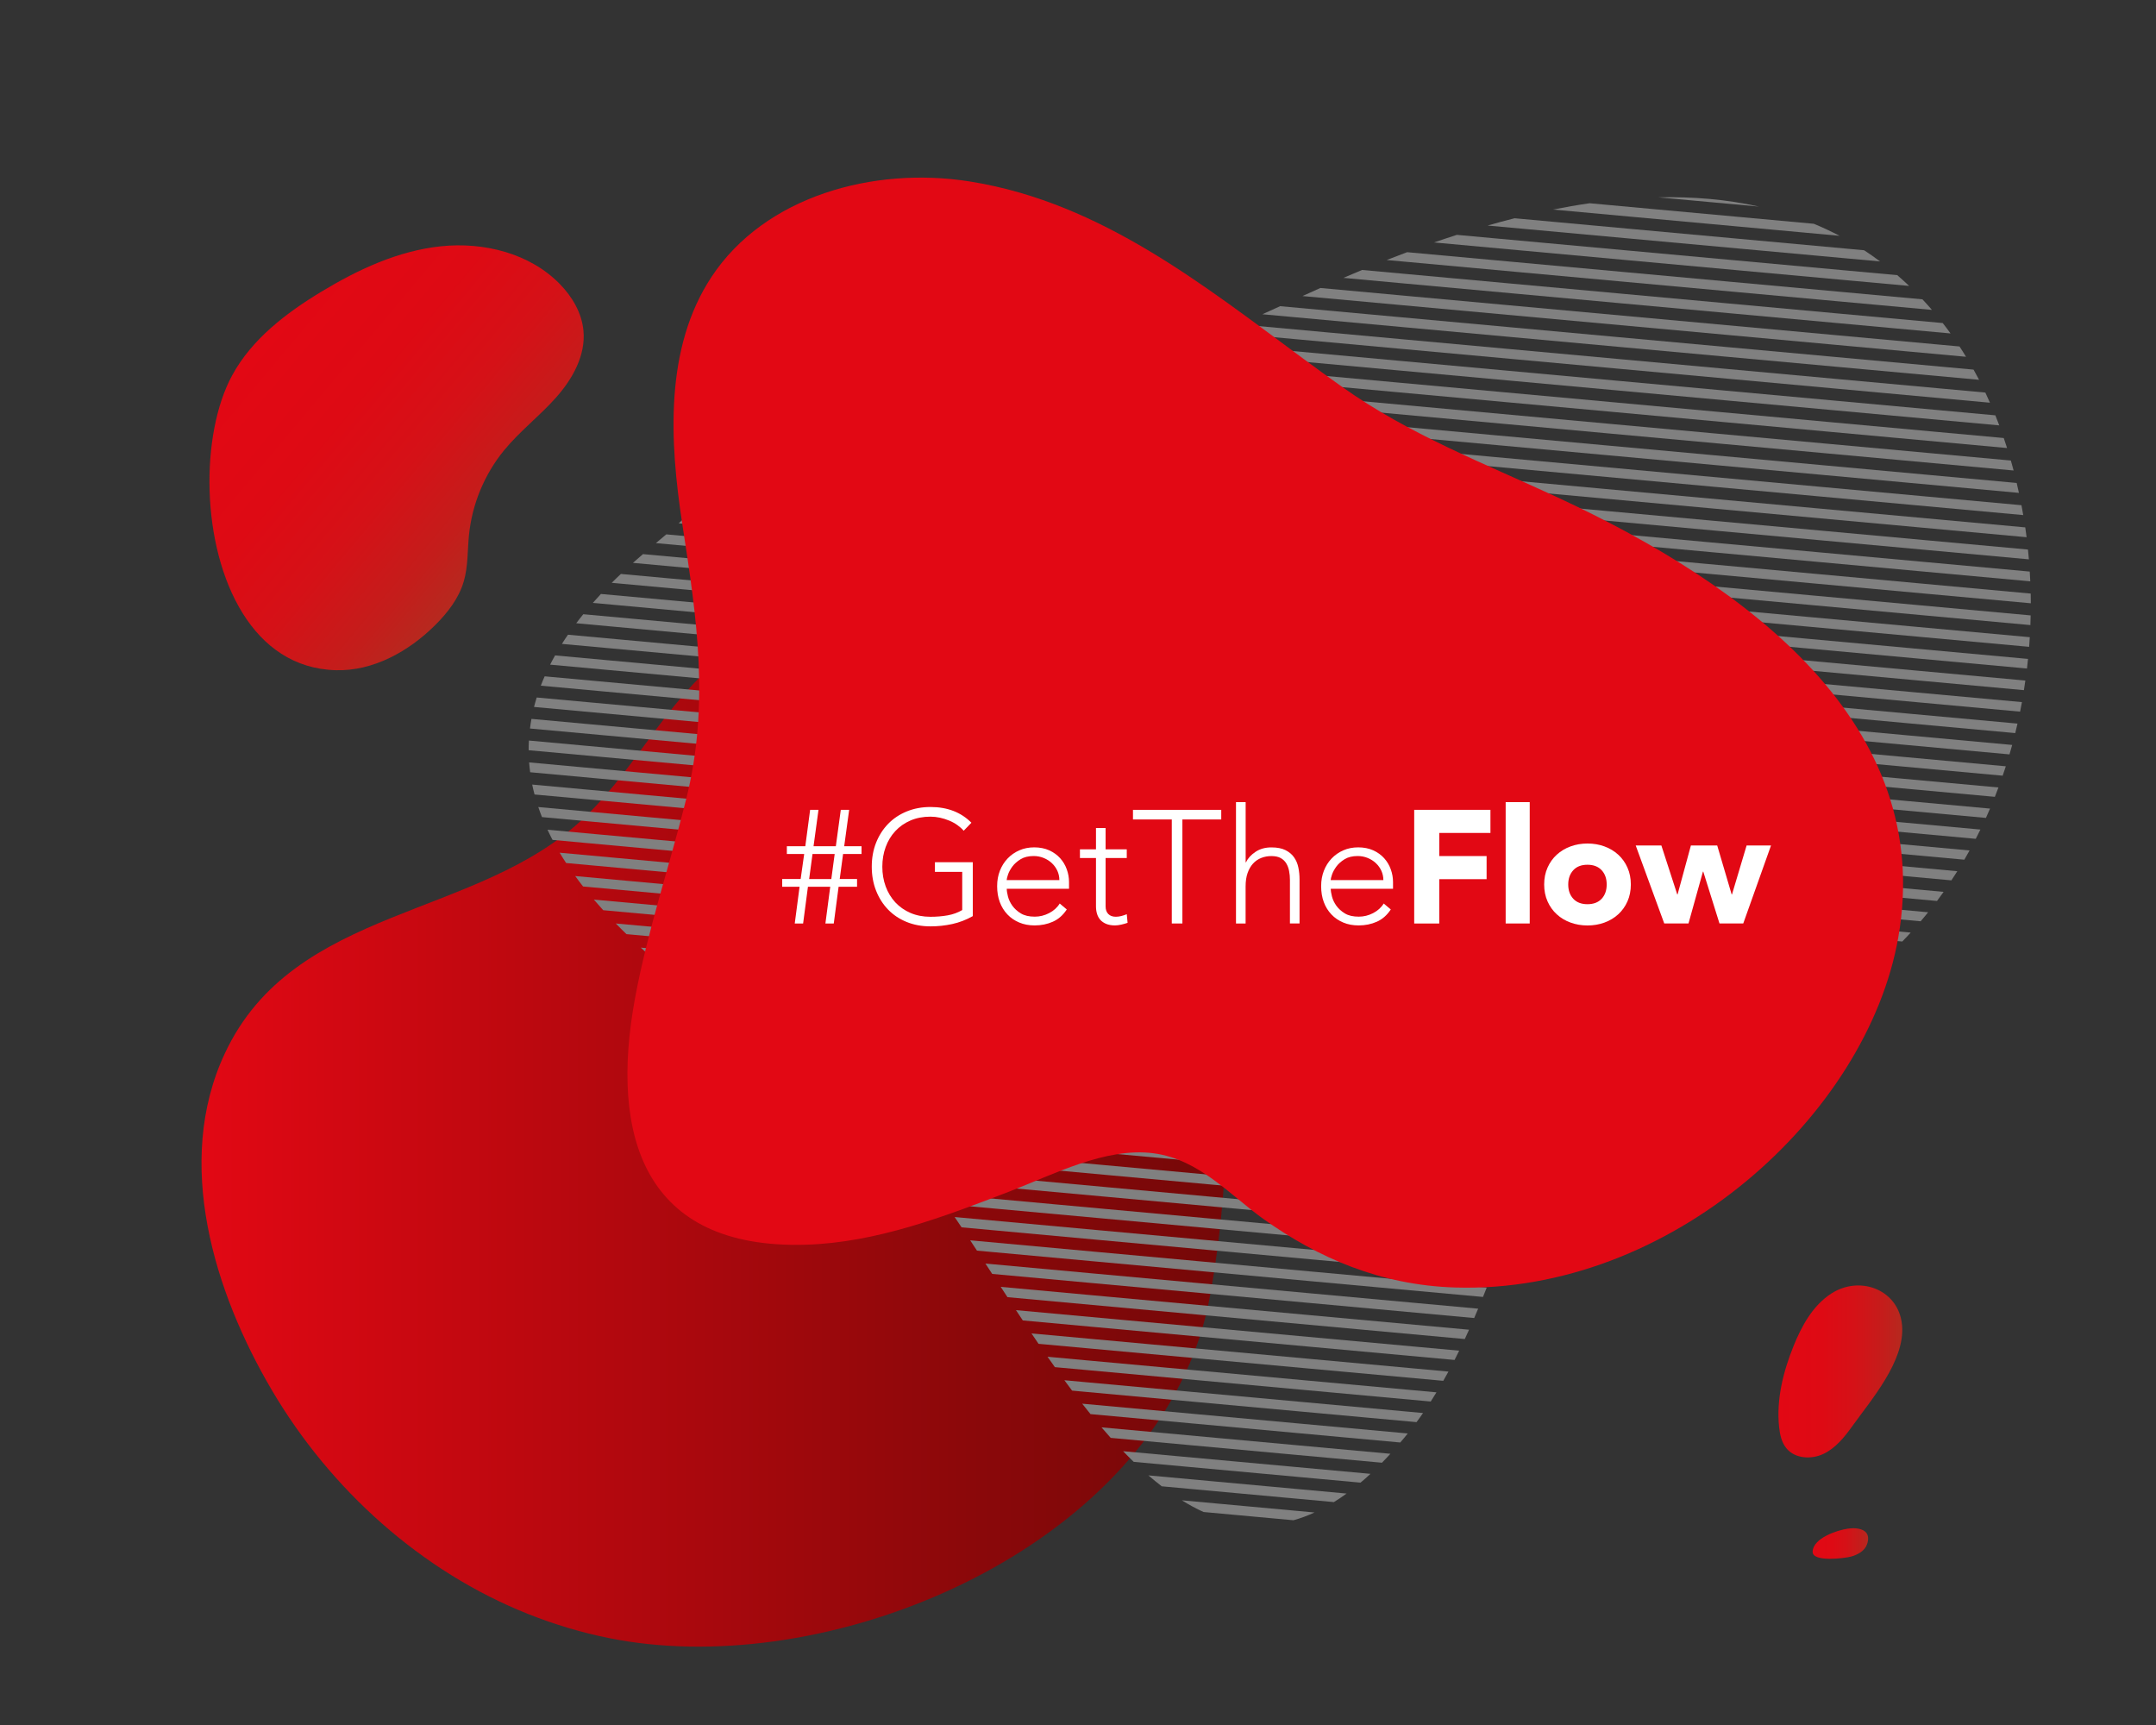 <?xml version="1.0" encoding="UTF-8"?>
<svg xmlns="http://www.w3.org/2000/svg" xmlns:xlink="http://www.w3.org/1999/xlink" id="Layer_1" viewBox="0 0 500 400">
  <rect x="0" y="0" width="500" height="400" fill="#333333" stroke="none"/>
  <defs>
    <style>.cls-1{fill:url(#Unbenannter_Verlauf_44-2);}.cls-2{fill:#fff;}.cls-3{fill:#e20814;}.cls-4{fill:gray;}.cls-5{fill:url(#Unbenannter_Verlauf_92);}.cls-6{fill:url(#Unbenannter_Verlauf_48);}.cls-7{fill:url(#Unbenannter_Verlauf_44);}</style>
    <linearGradient id="Unbenannter_Verlauf_92" x1="46.74" y1="261.31" x2="284.44" y2="261.31" gradientUnits="userSpaceOnUse">
      <stop offset="0" stop-color="#e20814"></stop>
      <stop offset=".24" stop-color="#c50810"></stop>
      <stop offset=".75" stop-color="#8b080a"></stop>
      <stop offset="1" stop-color="#750808"></stop>
    </linearGradient>
    <linearGradient id="Unbenannter_Verlauf_44" x1="412.44" y1="318.01" x2="441.15" y2="318.01" gradientUnits="userSpaceOnUse">
      <stop offset="0" stop-color="#e20814"></stop>
      <stop offset=".35" stop-color="#de0a14"></stop>
      <stop offset=".61" stop-color="#d51117"></stop>
      <stop offset=".85" stop-color="#c41d1b"></stop>
      <stop offset="1" stop-color="#b6291f"></stop>
    </linearGradient>
    <linearGradient id="Unbenannter_Verlauf_44-2" x1="420.36" y1="357.92" x2="433.23" y2="357.92" xlink:href="#Unbenannter_Verlauf_44"></linearGradient>
    <linearGradient id="Unbenannter_Verlauf_48" x1="60.67" y1="77.83" x2="117.47" y2="125.5" gradientUnits="userSpaceOnUse">
      <stop offset="0" stop-color="#e20814"></stop>
      <stop offset=".35" stop-color="#de0a14"></stop>
      <stop offset=".61" stop-color="#d51117"></stop>
      <stop offset=".85" stop-color="#c41d1b"></stop>
      <stop offset="1" stop-color="#b6291f"></stop>
    </linearGradient>
  </defs>
  <path class="cls-5" d="m275.85,316.3c2.14-5.01,3.75-10.25,4.75-15.71,6.82-37.22,5.84-87.93-13.59-121.27-5.96-10.22-14.31-18.8-24.64-24.62-23.4-13.18-46.82-20.96-71.2-4.93-15.79,10.39-22.41,27.11-35.51,39.68-24.85,23.84-67.42,20.4-83.53,54.84-11.81,25.25-2.47,55.36,10.95,78.12,13.54,22.97,34.59,42.01,59.47,51.88,6.03,2.39,12.27,4.27,18.64,5.55,47.79,9.67,114.57-16.57,134.65-63.55Z"></path>
  <g>
    <path class="cls-4" d="m274.09,347.9l25.65,2.35,5.11.47c-1.65.76-3.27,1.36-4.89,1.8l-.43-.04-20.42-1.87h0c-1.7-.77-3.37-1.68-5.02-2.71Z"></path>
    <path class="cls-4" d="m266.33,342.12l33.87,3.1,12.09,1.11c-.99.72-1.97,1.38-2.95,1.98l-9.35-.86-30.57-2.8c-1.04-.8-2.07-1.65-3.09-2.53Z"></path>
    <path class="cls-4" d="m260.45,336.51l40.21,3.68,17.17,1.57c-.77.72-1.54,1.4-2.31,2.04l-15.06-1.38-37.54-3.44c-.83-.8-1.65-1.62-2.46-2.47Z"></path>
    <path class="cls-4" d="m255.44,330.98l45.68,4.18,21.33,1.95c-.65.72-1.31,1.4-1.96,2.07l-19.57-1.79-43.33-3.97c-.72-.8-1.43-1.61-2.14-2.44Z"></path>
    <path class="cls-4" d="m250.96,325.49l.31.03,50.3,4.6,24.9,2.28c-.26.33-.52.65-.79.98-.31.38-.63.75-.94,1.11l-23.37-2.14-48.47-4.44c-.65-.8-1.29-1.61-1.94-2.43Z"></path>
    <path class="cls-4" d="m246.83,320.05l4.9.45,50.31,4.6,27.98,2.56c-.49.71-.99,1.42-1.51,2.11l-26.67-2.44-50.31-4.6-2.9-.27c-.6-.8-1.2-1.6-1.79-2.41Z"></path>
    <path class="cls-4" d="m242.94,314.61l9.25.85,50.3,4.6,30.64,2.8c-.43.72-.88,1.42-1.33,2.13l-29.51-2.7-50.3-4.6-7.35-.67c-.57-.79-1.14-1.6-1.7-2.4Z"></path>
    <path class="cls-4" d="m239.22,309.2l13.44,1.23,50.3,4.6,32.95,3.02c-.39.72-.79,1.43-1.2,2.14l-31.96-2.92-50.3-4.6-11.6-1.06c-.55-.8-1.09-1.6-1.63-2.4Z"></path>
    <path class="cls-4" d="m235.6,303.8l17.51,1.6,50.31,4.6,34.98,3.2c-.35.72-.71,1.44-1.07,2.15l-34.11-3.12-50.31-4.6-15.71-1.44c-.53-.8-1.06-1.6-1.59-2.4Z"></path>
    <path class="cls-4" d="m232.06,298.4l21.51,1.97,50.31,4.6,36.81,3.37c-.32.72-.65,1.44-.99,2.16l-36.02-3.3-50.3-4.6-19.74-1.81c-.52-.8-1.05-1.6-1.56-2.39Z"></path>
    <path class="cls-4" d="m228.54,293l25.49,2.34,50.3,4.6,38.47,3.52c-.3.72-.61,1.44-.92,2.17l-37.75-3.46-50.3-4.6-23.73-2.17c-.52-.8-1.04-1.6-1.56-2.39Z"></path>
    <path class="cls-4" d="m225,287.61l29.5,2.7,50.3,4.6,39.99,3.66c-.28.73-.58,1.45-.87,2.17l-39.33-3.6-50.3-4.6-27.72-2.54c-.53-.8-1.05-1.6-1.57-2.39Z"></path>
    <path class="cls-4" d="m221.39,282.21l33.57,3.07,50.31,4.6,41.42,3.79c-.27.72-.55,1.45-.83,2.18l-40.8-3.74-50.31-4.6-31.75-2.91c-.54-.81-1.08-1.61-1.61-2.39Z"></path>
    <path class="cls-4" d="m217.62,276.79l37.8,3.46,50.3,4.6,42.8,3.92c-.27.72-.54,1.45-.81,2.18l-42.2-3.86-50.3-4.6-35.9-3.28c-.56-.82-1.13-1.62-1.69-2.41Z"></path>
    <path class="cls-4" d="m213.58,271.34l42.3,3.87,50.3,4.61,44.14,4.04c-.22.64-.45,1.27-.68,1.88-.04.1-.07.2-.11.29l-43.55-3.99-50.3-4.61-40.26-3.68c-.62-.83-1.23-1.64-1.83-2.42Z"></path>
    <path class="cls-4" d="m209.05,265.86l47.29,4.33,50.31,4.6,45.36,4.15c-.25.74-.49,1.47-.74,2.18l-44.83-4.11-50.31-4.6-44.99-4.12c-.7-.85-1.4-1.66-2.1-2.44Z"></path>
    <path class="cls-4" d="m203.31,260.26l3.19.29,50.3,4.6,50.3,4.6,46.61,4.27c-.26.73-.52,1.46-.77,2.18l-46.05-4.22-50.3-4.6-50.3-4.6-.2-.02c-.94-.92-1.87-1.76-2.79-2.5Z"></path>
    <path class="cls-4" d="m195.56,254.48l11.4,1.04,50.31,4.6,50.3,4.6,47.99,4.39c-.29.72-.57,1.45-.84,2.17l-47.35-4.33-50.3-4.6-50.31-4.6-7.62-.7c-1.14-.84-2.33-1.7-3.58-2.58Z"></path>
    <path class="cls-4" d="m187.1,248.63l20.32,1.86,50.3,4.61,50.31,4.6,49.66,4.55c-.34.71-.67,1.43-.99,2.16l-48.87-4.47-50.31-4.6-50.3-4.6-16.33-1.5c-1.23-.85-2.49-1.72-3.79-2.6Z"></path>
    <path class="cls-4" d="m178.53,242.77l29.34,2.69,50.3,4.6,50.31,4.6,50.3,4.6,1.52.14c-.43.7-.84,1.41-1.24,2.14l-.48-.05-50.3-4.6-50.31-4.6-50.3-4.6-25.36-2.32c-1.25-.85-2.51-1.72-3.78-2.6Z"></path>
    <path class="cls-4" d="m170.24,236.94l38.09,3.49,50.31,4.6,50.3,4.6,50.31,4.6,4.51.41c-.58.67-1.14,1.37-1.67,2.1l-3.05-.28-50.31-4.6-50.3-4.6-50.31-4.6-34.27-3.14c-1.2-.85-2.41-1.7-3.62-2.58Z"></path>
    <path class="cls-4" d="m162.4,231.15l46.4,4.25,50.31,4.6,50.3,4.6,50.3,4.6,9.17.84c-.82.56-1.62,1.17-2.38,1.84-.07.05-.13.11-.19.17l-6.8-.62-50.3-4.6-50.3-4.6-50.31-4.6-42.79-3.92c-1.14-.84-2.27-1.7-3.41-2.56Z"></path>
    <path class="cls-4" d="m155.17,225.42l3.79.35,50.3,4.6,50.3,4.6,50.31,4.6,50.3,4.6,17.93,1.64c-1.66.5-3.3,1.08-4.89,1.8h0s-13.24-1.21-13.24-1.21l-50.3-4.6-50.31-4.6-50.3-4.6-50.31-4.6-.45-.04c-1.06-.83-2.1-1.68-3.13-2.53Z"></path>
    <path class="cls-4" d="m148.61,219.74l10.8.99,50.31,4.6,50.3,4.6,50.3,4.6,50.31,4.6,35.09,3.21c-2.7.57-5.54.99-8.42,1.48l-26.88-2.46-50.31-4.6-50.3-4.6-50.3-4.6-50.31-4.6-7.78-.71c-.95-.83-1.9-1.66-2.82-2.51Z"></path>
    <path class="cls-4" d="m142.79,214.14l17.08,1.56,50.3,4.6,50.31,4.6,50.3,4.6,50.3,4.6,48.1,4.4c-1.77.64-3.56,1.22-5.36,1.76l-42.94-3.93-50.3-4.6-50.3-4.6-50.31-4.6-50.3-4.6-14.39-1.32c-.84-.82-1.67-1.64-2.48-2.48Z"></path>
    <path class="cls-4" d="m137.71,208.6l22.63,2.07,50.3,4.6,50.3,4.6,50.31,4.6,50.3,4.6,50.31,4.6,7.18.66c-1.34.67-2.69,1.29-4.05,1.88h0s-3.33-.3-3.33-.3l-50.3-4.6-50.3-4.6-50.31-4.6-50.3-4.6-50.3-4.6-20.26-1.85c-.74-.81-1.46-1.63-2.16-2.45Z"></path>
    <path class="cls-4" d="m133.38,203.14l27.41,2.51,50.31,4.6,50.3,4.6,50.3,4.6,50.31,4.6,50.3,4.6,14.48,1.33c-1.07.68-2.14,1.33-3.23,1.95h0s-11.44-1.05-11.44-1.05l-50.3-4.6-50.31-4.6-50.3-4.6-50.3-4.6-50.31-4.6-25.38-2.32c-.63-.8-1.24-1.6-1.82-2.41Z"></path>
    <path class="cls-4" d="m129.8,197.73l31.45,2.88,50.3,4.6,50.31,4.6,50.3,4.6,50.31,4.6,50.3,4.6,20.38,1.87c-.88.69-1.78,1.36-2.68,2l-17.91-1.64-50.3-4.6-50.31-4.6-50.3-4.6-50.31-4.6-50.3-4.6-29.75-2.72c-.52-.79-1.02-1.59-1.5-2.39Z"></path>
    <path class="cls-4" d="m126.96,192.4l34.76,3.18,50.3,4.6,50.3,4.6,50.31,4.6,50.3,4.6,50.31,4.6,25.28,2.32c-.74.7-1.5,1.38-2.27,2.04l-23.21-2.12-50.31-4.6-50.3-4.6-50.31-4.6-50.3-4.6-50.3-4.6-33.38-3.06c-.41-.78-.8-1.57-1.17-2.36Z"></path>
    <path class="cls-4" d="m124.84,187.14l37.33,3.42,50.31,4.6,50.3,4.6,50.31,4.6,50.3,4.6,50.3,4.6,29.42,2.69c-.23.25-.46.5-.69.75-.42.45-.84.89-1.26,1.32l-27.67-2.53-50.3-4.6-50.3-4.6-50.31-4.6-50.3-4.6-50.31-4.6-36.28-3.32c-.31-.77-.59-1.55-.85-2.32Z"></path>
    <path class="cls-4" d="m123.43,181.93l39.21,3.59,50.31,4.6,50.3,4.6,50.3,4.6,50.31,4.6,50.3,4.6,32.99,3.02c-.56.71-1.14,1.4-1.73,2.09l-31.47-2.88-50.3-4.6-50.31-4.6-50.3-4.6-50.31-4.6-50.3-4.6-38.46-3.52c-.2-.76-.39-1.53-.55-2.3Z"></path>
    <path class="cls-4" d="m122.71,176.79l40.39,3.7,50.3,4.6,50.31,4.6,50.3,4.6,50.3,4.6,50.31,4.61,36.12,3.31c-.5.71-1.01,1.41-1.53,2.11l-34.79-3.18-50.31-4.6-50.3-4.61-50.3-4.6-50.31-4.6-50.3-4.6-39.95-3.66c-.1-.75-.18-1.51-.24-2.27Z"></path>
    <path class="cls-4" d="m122.6,173.96c0-.74.01-1.5.06-2.24l40.9,3.74,50.3,4.6,50.3,4.6,50.31,4.6,50.3,4.6,50.3,4.6,38.85,3.56c-.45.71-.91,1.42-1.37,2.12l-37.69-3.45-50.3-4.6-50.3-4.6-50.31-4.6-50.3-4.6-50.3-4.6-40.76-3.73Z"></path>
    <path class="cls-4" d="m122.91,168.92c.09-.74.2-1.48.34-2.22l40.77,3.73,50.31,4.6,50.3,4.6,50.3,4.6,50.31,4.6,50.3,4.6,41.22,3.78c-.39.72-.8,1.43-1.21,2.14l-40.21-3.68-50.3-4.6-50.31-4.6-50.3-4.6-50.3-4.6-50.31-4.6-40.91-3.74Z"></path>
    <path class="cls-4" d="m123.85,163.93c.18-.73.39-1.46.62-2.19l40.01,3.66,50.3,4.6,50.31,4.6,50.3,4.6,50.3,4.6,50.31,4.6,43.28,3.96c-.35.72-.71,1.44-1.08,2.15l-42.4-3.88-50.31-4.6-50.3-4.6-50.3-4.6-50.31-4.6-50.3-4.6-40.43-3.7Z"></path>
    <path class="cls-4" d="m125.42,159c.27-.72.57-1.44.89-2.17l38.64,3.54,50.3,4.6,50.3,4.6,50.31,4.61,50.3,4.6,50.31,4.6,45.04,4.12c-.31.72-.63,1.45-.95,2.16l-44.29-4.05-50.31-4.6-50.3-4.6-50.31-4.61-50.3-4.6-50.3-4.6-39.32-3.6Z"></path>
    <path class="cls-4" d="m127.58,154.12c.36-.71.74-1.42,1.15-2.14l36.67,3.36,50.31,4.6,50.3,4.6,50.3,4.6,50.31,4.6,50.3,4.6,46.54,4.26c-.27.73-.55,1.45-.83,2.17l-45.91-4.2-50.3-4.6-50.31-4.6-50.3-4.6-50.3-4.6-50.31-4.6-37.62-3.45Z"></path>
    <path class="cls-4" d="m130.32,149.3c.44-.71.91-1.41,1.4-2.12l34.14,3.13,50.3,4.6,50.31,4.6,50.3,4.6,50.31,4.6,50.3,4.6,47.79,4.38c-.24.73-.48,1.46-.73,2.18l-47.27-4.33-50.3-4.6-50.31-4.6-50.3-4.6-50.31-4.6-50.3-4.6-35.34-3.23Z"></path>
    <path class="cls-4" d="m133.63,144.53c.52-.7,1.07-1.4,1.64-2.1l31.06,2.84,50.3,4.6,50.31,4.6,50.3,4.6,50.3,4.6,50.31,4.6,48.8,4.47c-.2.73-.41,1.46-.63,2.19l-48.37-4.43-50.31-4.6-50.3-4.6-50.31-4.6-50.3-4.6-50.3-4.6-32.49-2.98Z"></path>
    <path class="cls-4" d="m137.48,139.81c.61-.69,1.23-1.38,1.88-2.08l27.42,2.51,50.31,4.61,50.3,4.6,50.31,4.6,50.3,4.6,50.3,4.6,49.58,4.54c-.16.74-.34,1.47-.52,2.2l-49.26-4.51-50.3-4.6-50.3-4.6-50.31-4.6-50.3-4.6-50.31-4.61-29.09-2.67Z"></path>
    <path class="cls-4" d="m141.87,135.14c.69-.7,1.41-1.38,2.12-2.05l23.25,2.13,50.31,4.6,50.3,4.6,50.3,4.6,50.31,4.6,50.3,4.6,50.15,4.59c-.14.74-.28,1.47-.43,2.21l-49.92-4.57-50.3-4.6-50.31-4.6-50.3-4.6-50.3-4.6-50.31-4.6-25.17-2.3Z"></path>
    <path class="cls-4" d="m146.79,130.52c.77-.69,1.54-1.36,2.32-2.03h0s18.58,1.7,18.58,1.7l50.3,4.6,50.31,4.6,50.3,4.6,50.3,4.6,50.31,4.6,50.3,4.6.19.02c-.1.74-.21,1.48-.33,2.22h-.06s-50.3-4.61-50.3-4.61l-50.31-4.6-50.3-4.6-50.3-4.6-50.31-4.6-50.3-4.6-20.71-1.9Z"></path>
    <path class="cls-4" d="m152.11,125.94c.81-.68,1.61-1.36,2.41-2.03h0s13.64,1.25,13.64,1.25l50.3,4.6,50.3,4.6,50.31,4.6,50.3,4.6,50.3,4.6,50.31,4.6.34.03c-.07.75-.15,1.49-.24,2.23l-.3-.03-50.31-4.6-50.3-4.6-50.3-4.6-50.31-4.6-50.3-4.6-50.3-4.6-15.85-1.45Z"></path>
    <path class="cls-4" d="m157.39,121.35l2.24-2.05,8.99.83,50.31,4.6,50.3,4.6,50.3,4.6,50.31,4.6,50.3,4.6,50.31,4.6.28.02c-.04.74-.09,1.49-.15,2.24l-.33-.03-50.31-4.6-50.3-4.6-50.31-4.6-50.3-4.6-50.3-4.6-50.31-4.6-11.03-1.01Z"></path>
    <path class="cls-4" d="m162.46,116.74c.8-.69,1.59-1.37,2.37-2.03l4.25.39,50.3,4.6,50.31,4.6,50.3,4.6,50.3,4.6,50.31,4.6,50.3,4.6h.03c-.02.75-.04,1.5-.06,2.25l-.17-.02-50.3-4.6-50.31-4.6-50.3-4.6-50.3-4.6-50.31-4.6-50.3-4.6-6.42-.59Z"></path>
    <path class="cls-4" d="m167.87,112.16c.84-.69,1.66-1.36,2.48-2.02l49.5,4.53,50.3,4.6,50.31,4.6,50.3,4.6,50.31,4.6,49.87,4.57c.01.75.02,1.5.03,2.25l-50.1-4.58-50.31-4.6-50.3-4.6-50.31-4.6-50.3-4.6-50.3-4.6-1.47-.13Z"></path>
    <path class="cls-4" d="m173.6,107.61c.91-.69,1.81-1.35,2.71-2l44,4.03,50.3,4.6,50.31,4.6,50.3,4.6,50.3,4.6,49.2,4.5c.05.75.09,1.5.12,2.26l-49.53-4.53-50.3-4.6-50.31-4.6-50.3-4.6-50.3-4.6-46.51-4.26Z"></path>
    <path class="cls-4" d="m179.91,103.12c1.03-.68,2.06-1.34,3.09-1.96h0s37.76,3.45,37.76,3.45l50.31,4.6,50.3,4.6,50.31,4.6,50.3,4.6,48.33,4.42c.07.75.15,1.51.21,2.27l-48.74-4.46-50.3-4.6-50.31-4.6-50.3-4.6-50.31-4.6-40.65-3.72Z"></path>
    <path class="cls-4" d="m187.3,98.72c1.29-.68,2.58-1.31,3.88-1.9l30.05,2.75,50.31,4.6,50.3,4.6,50.3,4.6,50.31,4.6,47.23,4.32c.11.76.22,1.52.31,2.28l-47.74-4.37-50.31-4.6-50.3-4.6-50.3-4.6-50.31-4.6-33.72-3.09Z"></path>
    <path class="cls-4" d="m197.06,94.54c2.05-.67,4.14-1.23,6.29-1.67h0s18.33,1.68,18.33,1.68l50.3,4.6,50.31,4.6,50.3,4.6,50.3,4.6,45.91,4.2c.14.76.28,1.52.41,2.29l-46.53-4.26-50.3-4.6-50.3-4.6-50.31-4.6-50.3-4.6-24.43-2.24Z"></path>
    <path class="cls-4" d="m224.8,92.01c4.87.05,9.63-.28,14.32-.93t0,0h0s33.32,3.05,33.32,3.05l50.3,4.6,50.31,4.6,50.3,4.6,44.34,4.06c.18.76.36,1.53.52,2.3l-45.07-4.13-50.3-4.6-50.31-4.6-50.3-4.6-47.45-4.35Z"></path>
    <path class="cls-4" d="m249.2,89.17c2.13-.5,4.25-1.06,6.37-1.66l17.35,1.59,50.3,4.6,50.3,4.6,50.31,4.6,42.51,3.89c.23.76.44,1.53.64,2.31l-43.36-3.97-50.31-4.6-50.3-4.6-50.3-4.6-23.52-2.15Z"></path>
    <path class="cls-4" d="m262.53,85.31c1.68-.57,3.36-1.16,5.03-1.78h0s5.81.53,5.81.53l50.31,4.6,50.3,4.6,50.3,4.61,40.41,3.7c.27.77.53,1.54.77,2.32l-41.39-3.79-50.3-4.61-50.3-4.6-50.31-4.6-10.64-.98Z"></path>
    <path class="cls-4" d="m273.46,81.24c1.49-.6,2.98-1.21,4.47-1.84l46.21,4.23,50.31,4.6,50.3,4.6,37.99,3.48c.32.77.62,1.55.91,2.33l-39.1-3.58-50.3-4.6-50.31-4.6-50.3-4.6-.17-.02Z"></path>
    <path class="cls-4" d="m283.35,77.08c1.4-.61,2.8-1.24,4.21-1.86l37.04,3.39,50.31,4.6,50.3,4.6,35.21,3.22c.37.77.73,1.56,1.07,2.35l-36.49-3.34-50.31-4.6-50.3-4.6-41.05-3.76Z"></path>
    <path class="cls-4" d="m292.76,72.87c1.37-.62,2.74-1.24,4.12-1.87l28.19,2.58,50.3,4.6,50.31,4.6,32.01,2.93c.44.78.86,1.57,1.28,2.36l-33.49-3.06-50.31-4.6-50.3-4.6-32.1-2.94Z"></path>
    <path class="cls-4" d="m302.06,68.65c1.38-.62,2.76-1.24,4.15-1.87h0s19.31,1.77,19.31,1.77l50.3,4.6,50.3,4.6,28.31,2.59c.52.78,1.02,1.58,1.51,2.39l-30.02-2.75-50.3-4.6-50.3-4.6-23.26-2.13Z"></path>
    <path class="cls-4" d="m311.53,64.44c1.45-.62,2.9-1.24,4.36-1.84h0s10.08.92,10.08.92l50.31,4.6,50.3,4.6,23.96,2.19c.62.79,1.23,1.6,1.81,2.41l-25.97-2.38-50.3-4.6-50.31-4.6-14.25-1.31Z"></path>
    <path class="cls-4" d="m321.58,60.29c1.57-.62,3.15-1.22,4.74-1.81h0s.13.01.13.01l50.3,4.6,50.31,4.6,18.78,1.72c.75.8,1.48,1.61,2.2,2.45l-21.19-1.94-50.31-4.6-50.3-4.6-4.66-.43Z"></path>
    <path class="cls-4" d="m332.57,56.22c1.76-.61,3.52-1.19,5.29-1.76h0s39.34,3.6,39.34,3.6l50.3,4.6,12.49,1.14c.93.8,1.85,1.64,2.76,2.5l-15.46-1.41-50.3-4.6-44.43-4.07Z"></path>
    <path class="cls-4" d="m345.03,52.29c2.07-.6,4.15-1.16,6.22-1.68h0s26.41,2.42,26.41,2.42l50.3,4.6,4.35.4h0c1.25.82,2.49,1.68,3.7,2.59l-8.26-.75-50.3-4.6-32.44-2.97Z"></path>
    <path class="cls-4" d="m360.15,48.6c2.84-.57,5.68-1.07,8.51-1.47l9.47.87,42.51,3.89c2.03.83,4.01,1.77,5.97,2.79l-48.69-4.46-17.78-1.63Z"></path>
    <path class="cls-4" d="m384.56,45.76c8.02-.19,15.85.46,23.36,2.14l-23.36-2.14Z"></path>
  </g>
  <path class="cls-3" d="m236.65,44.72c28.21,8.2,50.91,28.17,74.61,45,15.6,11.08,32.82,17.65,50.09,25.68,43.91,20.4,87.57,52.56,78.88,101.99-7.24,41.19-52.81,82.71-102.79,81.16-17.29-.54-31.81-6.89-44.48-15.92-7.61-5.42-14.85-13.81-25.41-15.2-11.13-1.47-23.36,4.97-33.47,8.87-15.06,5.81-30.92,11.86-47.24,12.33-37.44,1.08-45.52-25.07-39.56-57.22,2.9-15.63,8.03-30.73,11.86-46.13,5.43-21.85,2.53-41.57-.87-63.52-3.02-19.55-4.15-41.06,6.75-57.57,12.37-18.73,37.57-25.62,59.75-22.13,4.07.64,8.03,1.54,11.88,2.66Z"></path>
  <path class="cls-7" d="m440.99,306.39c.06.33.1.67.13,1.03.64,8.21-7.16,17.16-11.62,23.38-1.8,2.51-3.84,5.02-6.63,6.34-2.8,1.32-6.54,1.12-8.53-1.24-1.16-1.37-1.56-3.22-1.75-5.01-.66-6.38.95-12.81,3.35-18.76,1.9-4.71,4.49-9.42,8.76-12.18,6.4-4.14,15.01-1.15,16.29,6.45Z"></path>
  <path class="cls-1" d="m431,354.48c-.78-.15-1.68-.13-2.53,0-2.37.34-8,2.17-8.1,5.32-.08,2.53,7.55,1.53,8.93,1.14,1.58-.44,3.21-1.35,3.71-2.91.73-2.24-.4-3.25-2.01-3.55Z"></path>
  <path class="cls-6" d="m56.29,142.22c4.78,7.67,11.89,12.93,21.6,13.19,8.68.23,16.9-4.35,23.04-10.46,2.87-2.86,5.45-6.17,6.6-10.06,1.04-3.48.87-7.2,1.23-10.82.72-7.17,3.59-14.1,8.16-19.67,3.64-4.43,8.26-7.96,12.06-12.25,3.81-4.29,6.87-9.76,6.33-15.47-.38-4.11-2.6-7.88-5.49-10.83-6.97-7.13-17.65-9.78-27.56-8.74-9.91,1.04-19.18,5.36-27.7,10.51-8.22,4.97-16.18,11.03-20.74,19.46-7.37,13.6-7.34,39.41,2.46,55.12Z"></path>
  <g>
    <path class="cls-2" d="m185.42,205.62h-4.02v-1.79h4.28l.82-5.81h-4.02v-1.79h4.28l1.12-8.45h1.94l-1.15,8.45h5.17l1.15-8.45h1.94l-1.15,8.45h4.02v1.79h-4.28l-.78,5.81h4.02v1.79h-4.28l-1.12,8.52h-1.94l1.12-8.52h-5.17l-1.12,8.52h-1.94l1.12-8.52Zm8.15-7.59h-5.14l-.78,5.81h5.14l.78-5.81Z"></path>
    <path class="cls-2" d="m225.61,212.43c-1.54.87-3.13,1.48-4.78,1.84s-3.33.54-5.04.54c-2.01,0-3.85-.34-5.53-1.02-1.67-.68-3.11-1.64-4.3-2.87-1.19-1.23-2.12-2.69-2.79-4.39-.67-1.7-1-3.55-1-5.56s.33-3.86,1-5.55c.67-1.69,1.6-3.14,2.79-4.37,1.19-1.23,2.62-2.19,4.3-2.88,1.68-.69,3.52-1.04,5.53-1.04,3.92,0,7.08,1.22,9.49,3.65l-1.79,1.86c-.4-.47-.89-.91-1.47-1.32s-1.22-.76-1.9-1.04-1.4-.51-2.14-.67-1.48-.24-2.2-.24c-1.71,0-3.26.3-4.63.89s-2.55,1.41-3.52,2.46c-.97,1.04-1.71,2.27-2.23,3.68-.52,1.42-.78,2.94-.78,4.58s.26,3.16.78,4.58c.52,1.41,1.27,2.64,2.23,3.68.97,1.04,2.14,1.86,3.52,2.46,1.38.59,2.92.89,4.63.89,1.41,0,2.74-.11,3.98-.33,1.24-.22,2.37-.63,3.39-1.23v-8.86h-6.33v-2.23h8.78v12.51Z"></path>
    <path class="cls-2" d="m247.39,210.9c-.87,1.32-1.94,2.26-3.22,2.83-1.28.57-2.69.86-4.22.86-1.32,0-2.51-.22-3.57-.67-1.07-.45-1.99-1.07-2.75-1.88-.77-.81-1.36-1.76-1.77-2.87-.41-1.1-.61-2.33-.61-3.67s.21-2.48.63-3.57c.42-1.09,1.02-2.04,1.79-2.85.77-.81,1.67-1.44,2.72-1.9,1.04-.46,2.2-.69,3.46-.69s2.47.23,3.48.69,1.85,1.07,2.53,1.82c.68.76,1.2,1.62,1.54,2.59.35.97.52,1.95.52,2.94v1.56h-14.44c0,.47.09,1.07.28,1.8.19.73.53,1.45,1.02,2.14.5.69,1.16,1.29,1.99,1.79.83.5,1.9.74,3.22.74,1.14,0,2.25-.27,3.31-.82s1.89-1.29,2.46-2.23l1.64,1.38Zm-1.71-6.81c0-.77-.16-1.49-.46-2.16-.31-.67-.73-1.26-1.27-1.77s-1.17-.91-1.9-1.21c-.73-.3-1.51-.45-2.33-.45-1.22,0-2.23.25-3.03.74-.81.5-1.45,1.07-1.92,1.71-.47.65-.81,1.27-1.01,1.88-.2.61-.3,1.02-.3,1.25h12.21Z"></path>
    <path class="cls-2" d="m261.31,198.96h-4.91v11.2c0,.77.21,1.37.63,1.79.42.42,1,.63,1.75.63.42,0,.85-.06,1.28-.17.43-.11.85-.25,1.25-.43l.19,2.01c-.42.15-.91.28-1.45.41-.55.12-1.03.19-1.45.19-.79,0-1.48-.12-2.05-.35-.57-.24-1.03-.55-1.38-.95-.35-.4-.6-.86-.76-1.4-.16-.53-.24-1.11-.24-1.73v-11.2h-3.72v-2.01h3.72v-4.95h2.23v4.95h4.91v2.01Z"></path>
    <path class="cls-2" d="m271.76,190.02h-9.01v-2.23h20.47v2.23h-9.01v24.12h-2.46v-24.12Z"></path>
    <path class="cls-2" d="m286.65,186h2.23v13.96h.07c.45-.94,1.19-1.75,2.23-2.44s2.26-1.02,3.65-1.02,2.43.21,3.28.63c.84.42,1.51.97,1.99,1.66.48.68.82,1.47,1,2.36.19.89.28,1.81.28,2.75v10.24h-2.23v-10.12c0-.69-.06-1.37-.19-2.03-.12-.66-.34-1.25-.65-1.77-.31-.52-.75-.94-1.3-1.25-.56-.31-1.28-.46-2.18-.46-.82,0-1.59.14-2.33.43-.73.29-1.37.72-1.9,1.3s-.96,1.32-1.27,2.2-.46,1.92-.46,3.11v8.6h-2.23v-28.14Z"></path>
    <path class="cls-2" d="m322.53,210.9c-.87,1.32-1.94,2.26-3.22,2.83-1.28.57-2.69.86-4.22.86-1.32,0-2.51-.22-3.57-.67-1.07-.45-1.99-1.07-2.75-1.88-.77-.81-1.36-1.76-1.77-2.87-.41-1.1-.61-2.33-.61-3.67s.21-2.48.63-3.57c.42-1.09,1.02-2.04,1.79-2.85.77-.81,1.67-1.44,2.72-1.9,1.04-.46,2.2-.69,3.46-.69s2.47.23,3.48.69,1.85,1.07,2.53,1.82c.68.76,1.2,1.62,1.54,2.59.35.97.52,1.95.52,2.94v1.56h-14.44c0,.47.09,1.07.28,1.8.19.73.53,1.45,1.02,2.14.5.69,1.16,1.29,1.99,1.79.83.5,1.9.74,3.22.74,1.14,0,2.25-.27,3.31-.82s1.89-1.29,2.46-2.23l1.64,1.38Zm-1.71-6.81c0-.77-.16-1.49-.46-2.16-.31-.67-.73-1.26-1.27-1.77s-1.17-.91-1.9-1.21c-.73-.3-1.51-.45-2.33-.45-1.22,0-2.23.25-3.03.74-.81.5-1.45,1.07-1.92,1.71-.47.65-.81,1.27-1.01,1.88-.2.61-.3,1.02-.3,1.25h12.21Z"></path>
    <path class="cls-2" d="m327.97,187.79h17.68v5.36h-11.87v5.36h10.98v5.36h-10.98v10.27h-5.81v-26.35Z"></path>
    <path class="cls-2" d="m349.18,186h5.58v28.14h-5.58v-28.14Z"></path>
    <path class="cls-2" d="m358.11,205.1c0-1.44.26-2.74.78-3.91s1.23-2.17,2.14-3c.91-.83,1.97-1.47,3.2-1.92s2.54-.67,3.93-.67,2.7.22,3.93.67,2.29,1.09,3.2,1.92c.91.83,1.62,1.83,2.14,3,.52,1.17.78,2.47.78,3.91s-.26,2.74-.78,3.91c-.52,1.17-1.23,2.17-2.14,3-.91.83-1.97,1.47-3.2,1.92-1.23.45-2.54.67-3.93.67s-2.7-.22-3.93-.67c-1.23-.45-2.29-1.08-3.2-1.92-.91-.83-1.62-1.83-2.14-3-.52-1.17-.78-2.47-.78-3.91Zm5.58,0c0,1.36.39,2.47,1.17,3.31s1.88,1.26,3.29,1.26,2.51-.42,3.29-1.26,1.17-1.95,1.17-3.31-.39-2.47-1.17-3.31-1.88-1.27-3.29-1.27-2.51.42-3.29,1.27-1.17,1.95-1.17,3.31Z"></path>
    <path class="cls-2" d="m379.33,196.05h5.96l3.68,11.35h.08l3.09-11.35h6.1l3.35,11.35h.08l3.39-11.35h5.66l-6.44,18.09h-5.51l-3.76-12.02h-.08l-3.35,12.02h-5.62l-6.62-18.09Z"></path>
  </g>
</svg>
